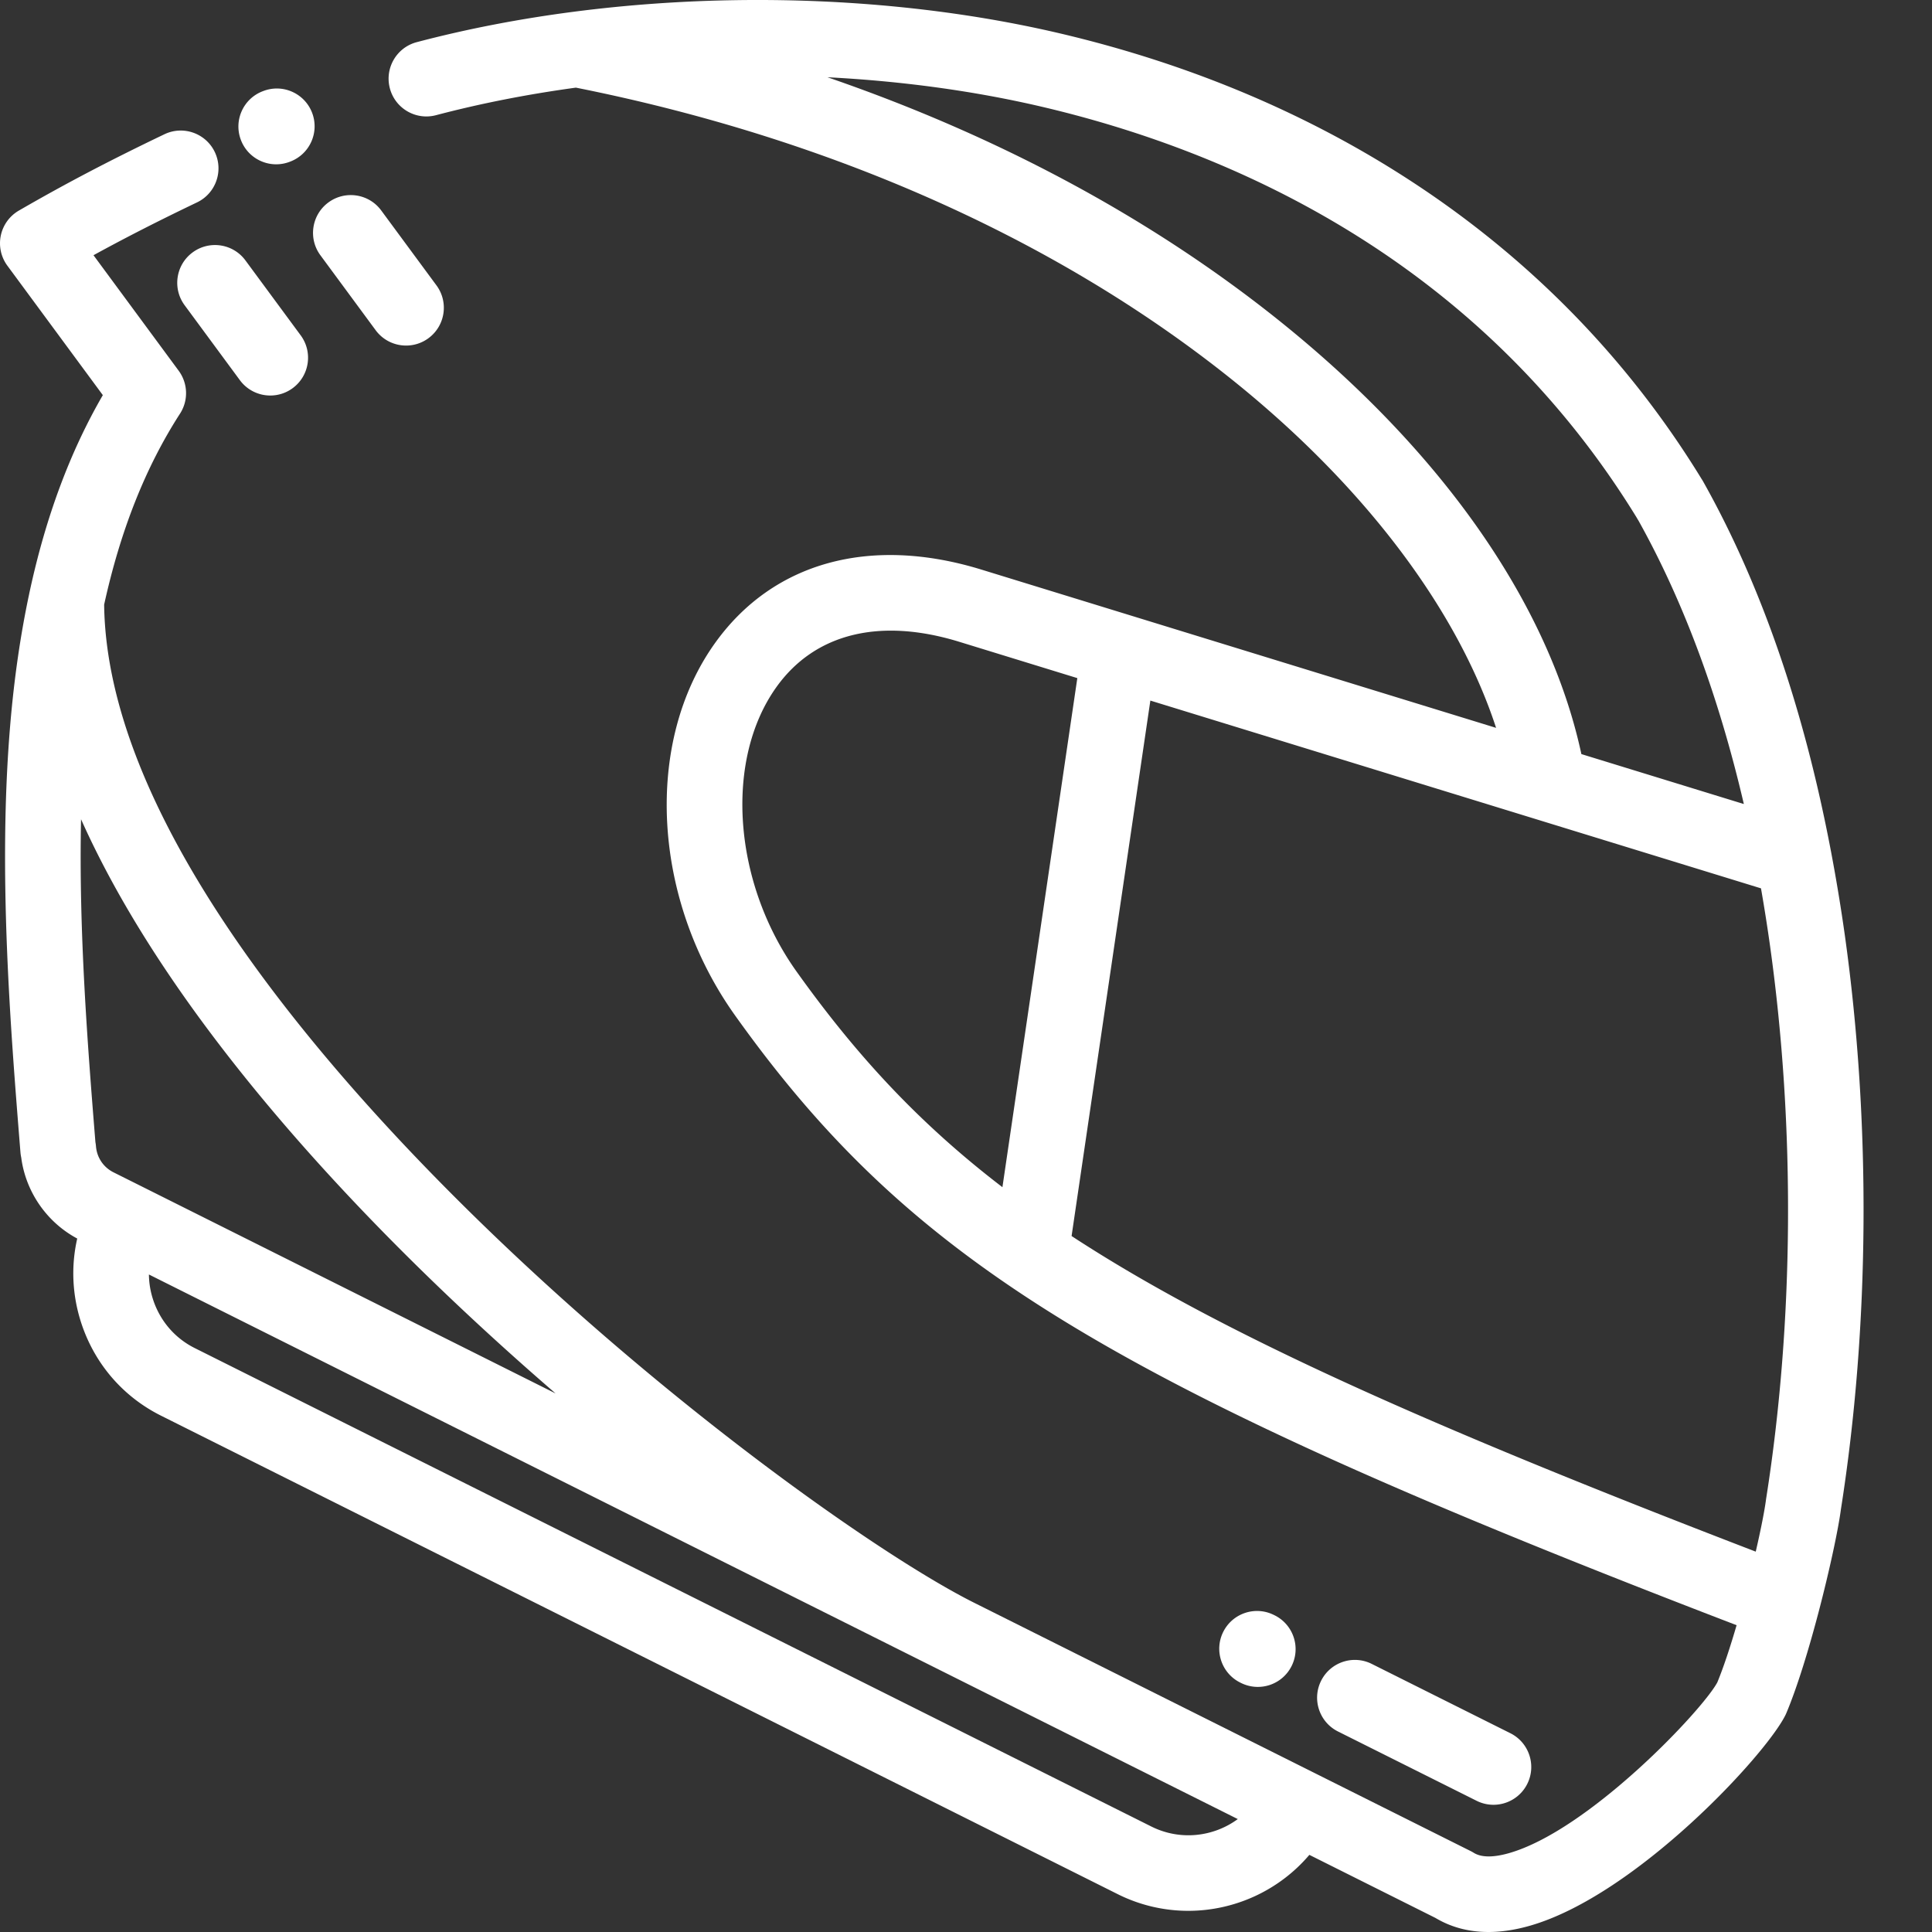 <svg xmlns="http://www.w3.org/2000/svg" version="1.1" xmlns:xlink="http://www.w3.org/1999/xlink" width="512" height="512" x="0" y="0" viewBox="0 0 512 512.001" style="enable-background:new 0 0 512 512" xml:space="preserve"><rect x="0" y="0" width="512" height="512.001" fill="#333333" stroke="none"/><g><path d="M487.871 399.922c7.606-48.352 7.984-102.266 1.063-151.832a469.973 469.973 0 0 0-3.621-22.02 10.88 10.88 0 0 0-.118-.62c-7.172-37.72-18.515-70.579-33.863-97.88a9.447 9.447 0 0 0-.41-.664c-.047-.082-.098-.164-.149-.246-18.835-30.68-43.777-56.547-74.136-76.883-28.215-18.902-60.559-32.703-96.133-41.02-53.45-12.48-117.027-11.577-170.063 2.415-5.347 1.41-8.535 6.887-7.125 12.234 1.41 5.344 6.887 8.532 12.23 7.121 11.884-3.132 24.329-5.562 37.071-7.3 66.977 13.347 126.844 39.894 173.196 76.835 35.378 28.196 60.363 61.239 70.664 92.829L260.09 150.949c-29.426-9.05-55.117-2.015-70.48 19.301-19.036 26.406-16.837 68 5.226 98.902 46.781 65.524 99.547 97.891 265.383 161.547-1.684 5.758-3.45 11.13-5.11 15.149-3.968 7.418-34.183 39.359-55.347 45.293-4.117 1.152-7.215 1.109-9.207-.13a9.377 9.377 0 0 0-.82-.46l-41.633-20.82-.004-.004h-.004l-89.914-44.97-.02-.01C233.844 412.585 175.88 372 123.148 319.84 79.836 277 28.27 214.656 27.598 160.238c4.34-19.75 10.992-36.488 20.109-50.62a10.01 10.01 0 0 0-.355-11.368L24.777 67.637c8.524-4.676 17.317-9.157 27.434-14 4.988-2.387 7.094-8.364 4.707-13.352-2.387-4.984-8.363-7.094-13.348-4.703-14.488 6.934-26.386 13.172-38.574 20.227A10.01 10.01 0 0 0 1.953 70.41l25.297 34.304C18.547 119.738 12.129 137 7.852 156.825c-.047.195-.09.39-.125.593-2.297 10.789-3.977 22.324-5.02 34.7-3.277 38.78.043 80.077 2.711 113.26.039.462.105.911.203 1.352 1.176 9.09 6.75 17.172 14.844 21.497-1.692 7.414-1.328 15.187 1.144 22.613 3.559 10.676 11.032 19.312 21.043 24.32l253.516 126.793a41.818 41.818 0 0 0 18.738 4.438c12.192 0 24.024-5.34 32.09-14.832l33.41 16.71c4.164 2.489 8.864 3.731 14.043 3.731 3.465 0 7.149-.555 11.031-1.672 28.083-8.07 62.583-45.336 67.72-55.894.081-.168.16-.34.23-.512 2.91-6.934 5.953-16.953 8.511-26.684l.024-.093c2.937-11.196 5.226-21.985 5.906-27.223zm-378.8-65.848c12.57 12.43 25.456 24.23 38.163 35.2L37.29 314.284h-.004s0-.004-.004-.004l-7.203-3.601c-2.672-1.336-4.406-3.914-4.644-6.903a10.222 10.222 0 0 0-.149-1.093c-2.055-25.528-4.437-55.84-3.808-85.575 19.34 43.274 55.59 85.309 87.593 116.965zm196.05 149.973L51.605 357.254c-5.23-2.613-9.136-7.14-11.003-12.742a22.095 22.095 0 0 1-1.137-6.758l288.562 144.32c-6.453 4.735-15.27 5.79-22.906 1.973zm33.164-399.64c-33.73-26.884-74.133-48.516-118.996-63.934 19.512 1 38.691 3.586 56.66 7.78 48.426 11.321 115.106 39.4 157.762 108.872.05.082.098.164.14.246.11.191.223.379.344.563 11.934 21.379 21.278 46.558 27.942 75.144l-43.055-13.238c-8.555-39.785-37.012-80.54-80.797-115.434zM211.13 257.52c-16.95-23.739-19.219-56.227-5.281-75.563 10.175-14.117 27.347-18.332 48.359-11.875l31.293 9.625-19.848 134.91c-22.203-16.996-38.812-35.09-54.523-57.097zm72.851 70.043 20.875-141.903 161.825 49.762a454.528 454.528 0 0 1 2.425 15.433c6.665 47.715 6.297 99.598-1.027 146.09-.02.102-.031.203-.047.305-.367 2.914-1.367 8.004-2.742 13.953-87.633-33.691-142.453-58.223-181.309-83.64zm0 0" fill="#ffffff" opacity="1" data-original="#000000"></path><path d="M73.195 43.543a9.96 9.96 0 0 0 3.493-.633l.226-.086c5.168-1.96 7.77-7.738 5.809-12.906-1.961-5.168-7.739-7.773-12.91-5.809-.004 0-.11.04-.133.051-5.172 1.938-7.797 7.695-5.864 12.867 1.5 4.032 5.317 6.516 9.38 6.516zM65.04 69.008c-3.282-4.45-9.548-5.395-13.997-2.117-4.45 3.28-5.398 9.546-2.117 13.996L63.57 100.75a9.991 9.991 0 0 0 8.063 4.066 9.967 9.967 0 0 0 5.933-1.953c4.45-3.281 5.399-9.547 2.118-13.996zM84.91 67.648l14.645 19.864a9.991 9.991 0 0 0 8.062 4.066 9.984 9.984 0 0 0 5.934-1.953c4.449-3.281 5.398-9.547 2.117-13.996l-14.645-19.86c-3.28-4.449-9.546-5.394-13.996-2.117-4.449 3.282-5.398 9.547-2.117 13.996zM328.879 446a10.003 10.003 0 0 0 13.418-4.5c2.465-4.95.45-10.957-4.5-13.422l-.211-.101c-4.95-2.465-10.957-.45-13.422 4.5-2.46 4.945-.445 10.957 4.504 13.418zM391.313 477.227a9.977 9.977 0 0 0 4.472 1.062c3.668 0 7.203-2.027 8.957-5.535 2.473-4.945.469-10.957-4.476-13.43l-36.735-18.37c-4.941-2.477-10.953-.47-13.426 4.476-2.472 4.945-.468 10.957 4.473 13.43zm0 0" fill="#ffffff" opacity="1" data-original="#000000"></path></g></svg>
